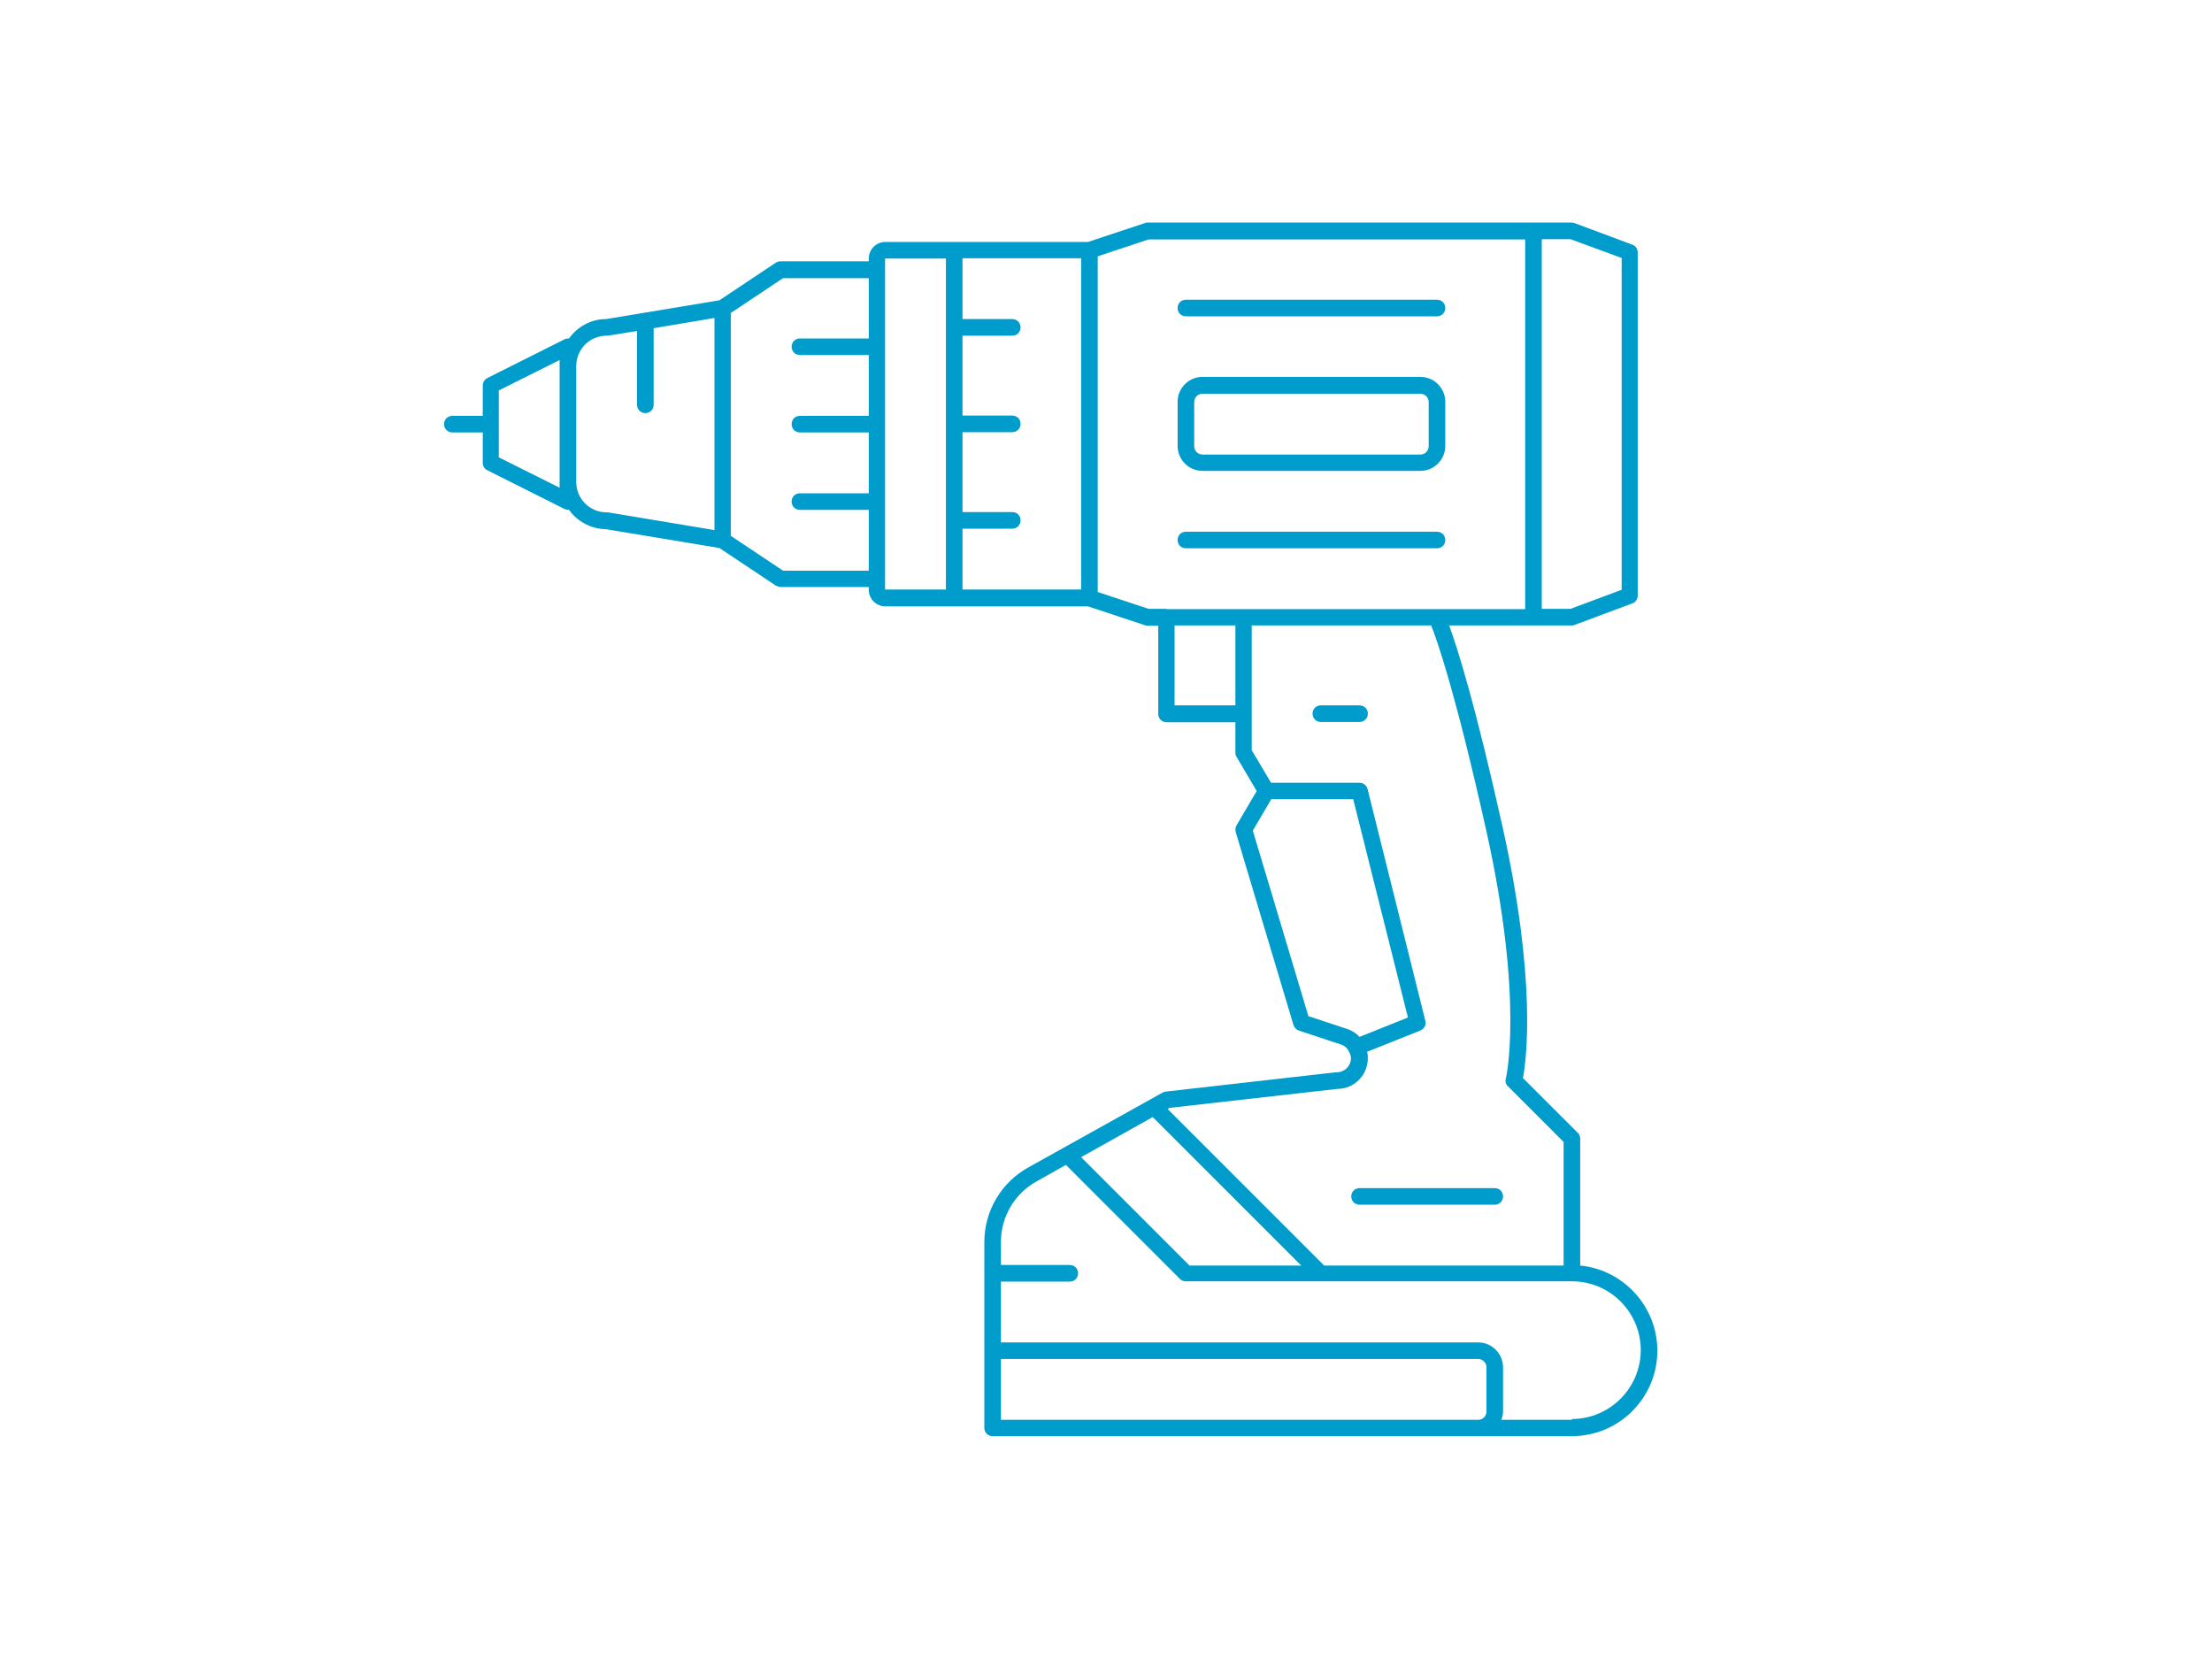 <?xml version="1.0" encoding="UTF-8"?>
<svg id="_1" xmlns="http://www.w3.org/2000/svg" viewBox="0 0 80 60">
  <defs>
    <style>
      .cls-1 {
        fill: #009ccc;
      }

      .cls-2 {
        fill: none;
      }
    </style>
  </defs>
  <rect class="cls-2" width="80" height="60"/>
  <g>
    <path class="cls-1" d="M43.49,17.03h7.88c.49,0,.9-.4.9-.9v-1.6c0-.49-.4-.9-.9-.9h-7.88c-.49,0-.9.4-.9.9v1.6c0,.49.4.9.9.9ZM43.19,14.54c0-.16.13-.3.3-.3h7.88c.16,0,.3.13.3.3v1.6c0,.16-.13.3-.3.3h-7.88c-.16,0-.3-.13-.3-.3v-1.6Z"/>
    <path class="cls-1" d="M57.15,45.78v-4.6c0-.08-.03-.16-.09-.21l-1.98-1.98c.13-.7.49-3.54-.73-9.05-1.01-4.53-1.65-6.54-1.94-7.32h4.44s.07,0,.1-.02l2.09-.78c.12-.04.19-.16.19-.28v-12.41c0-.13-.08-.24-.19-.28l-2.09-.78s-.07-.02-.1-.02h-15.36s-.06,0-.09.02l-2.05.68h-7.33c-.33,0-.6.27-.6.6v.1h-3.19c-.06,0-.12.02-.17.05l-2.04,1.36-4.1.68c-.55,0-1.04.28-1.34.7-.05,0-.11,0-.16.03l-2.79,1.4c-.1.05-.17.15-.17.27v1.1h-1.1c-.17,0-.3.13-.3.3s.13.3.3.3h1.1v1.1c0,.11.06.22.17.27l2.79,1.4s.09.03.13.03c0,0,.02,0,.03,0,.3.42.79.69,1.34.7l4.1.68,2.04,1.36s.11.05.17.05h3.19v.1c0,.33.27.6.6.6h7.33l2.05.68s.06.02.09.02h.4v3.19c0,.17.13.3.3.3h2.49v1.1c0,.05.01.11.04.15l.73,1.24-.73,1.24c-.04.07-.05.16-.03.24l2.09,6.98c.03.09.1.17.19.2l1.54.51c.14.05.23.15.27.24.05.09.08.17.08.25,0,.28-.23.51-.51.51-.01,0-.02,0-.03,0l-6.17.7s-.08.02-.11.04l-.45.25-3.14,1.75-1.24.69c-.99.54-1.61,1.58-1.61,2.71v6.72c0,.17.13.3.3.3h20.95c1.71,0,3.09-1.39,3.09-3.09,0-1.6-1.23-2.93-2.79-3.08ZM55.76,8.65h1.04l1.85.68v12l-1.85.69h-1.04v-13.37ZM20.24,13.24v4.4l-2.2-1.1v-2.42l2.2-1.1v.21ZM25.83,19.17l-3.84-.64s-.03,0-.05,0c-.61,0-1.1-.49-1.1-1.1v-4.19c0-.61.49-1.1,1.1-1.1.02,0,.03,0,.05,0l1.05-.17v2.67c0,.17.13.3.3.3s.3-.13.3-.3v-2.77l2.2-.37v7.67ZM31.42,12.24h-2.49c-.17,0-.3.13-.3.3s.13.3.3.3h2.49v2.2h-2.49c-.17,0-.3.13-.3.3s.13.3.3.3h2.49v2.2h-2.49c-.17,0-.3.13-.3.3s.13.3.3.3h2.49v2.2h-3.1l-1.89-1.26v-8.06l1.89-1.26h3.1v2.2ZM34.21,11.84v9.48h-2.2v-11.97h2.2v2.49ZM39.1,21.32h-4.29v-2.2h1.8c.17,0,.3-.13.3-.3s-.13-.3-.3-.3h-1.8v-2.89h1.8c.17,0,.3-.13.3-.3s-.13-.3-.3-.3h-1.8v-2.89h1.8c.17,0,.3-.13.3-.3s-.13-.3-.3-.3h-1.8v-2.2h4.29v11.97ZM44.68,25.51h-2.2v-2.89h2.2v2.89ZM42.19,22.02h-.65l-1.84-.61v-12.14l1.84-.61h13.62v13.37h-12.97ZM48.71,37.21l-1.39-.46-2.01-6.71.67-1.14h2.96l1.98,7.9-1.75.7c-.12-.13-.28-.23-.45-.29ZM42.28,40.07l6.1-.69c.6,0,1.09-.5,1.09-1.11,0-.08,0-.15-.03-.23l1.93-.77c.14-.06.22-.21.18-.35l-2.09-8.38c-.03-.13-.15-.23-.29-.23h-3.2l-.7-1.18v-4.51h6.49c.21.52.88,2.42,2,7.45,1.36,6.12.71,8.91.7,8.94-.03.1,0,.21.08.28l2.01,2.01v4.47h-8.66l-4.36-4.36-1.3-1.3.05-.03ZM41.69,40.4l4.54,4.54.83.83h-4.04l-3.92-3.92,2.59-1.45ZM53.76,51.05c0,.16-.13.3-.3.3h-17.26v-2.2h17.26c.16,0,.3.13.3.3v1.6ZM56.85,51.35h-2.55c.03-.09.06-.19.06-.3v-1.6c0-.49-.4-.9-.9-.9h-17.26v-2.2h2.49c.17,0,.3-.13.3-.3s-.13-.3-.3-.3h-2.49v-.84c0-.91.5-1.75,1.3-2.19l1.05-.59,4.12,4.12c.06.06.13.09.21.09h13.97c1.38,0,2.49,1.12,2.49,2.49s-1.12,2.49-2.49,2.49Z"/>
    <path class="cls-1" d="M42.89,11.44h9.08c.17,0,.3-.13.3-.3s-.13-.3-.3-.3h-9.08c-.17,0-.3.13-.3.3s.13.3.3.3Z"/>
    <path class="cls-1" d="M52.27,19.53c0-.17-.13-.3-.3-.3h-9.08c-.17,0-.3.13-.3.3s.13.3.3.3h9.08c.17,0,.3-.13.3-.3Z"/>
    <path class="cls-1" d="M49.17,43.57h4.89c.17,0,.3-.13.3-.3s-.13-.3-.3-.3h-4.89c-.17,0-.3.13-.3.3s.13.3.3.3Z"/>
    <path class="cls-1" d="M49.17,25.51h-1.4c-.17,0-.3.13-.3.3s.13.3.3.3h1.4c.17,0,.3-.13.3-.3s-.13-.3-.3-.3Z"/>
  </g>
</svg>
